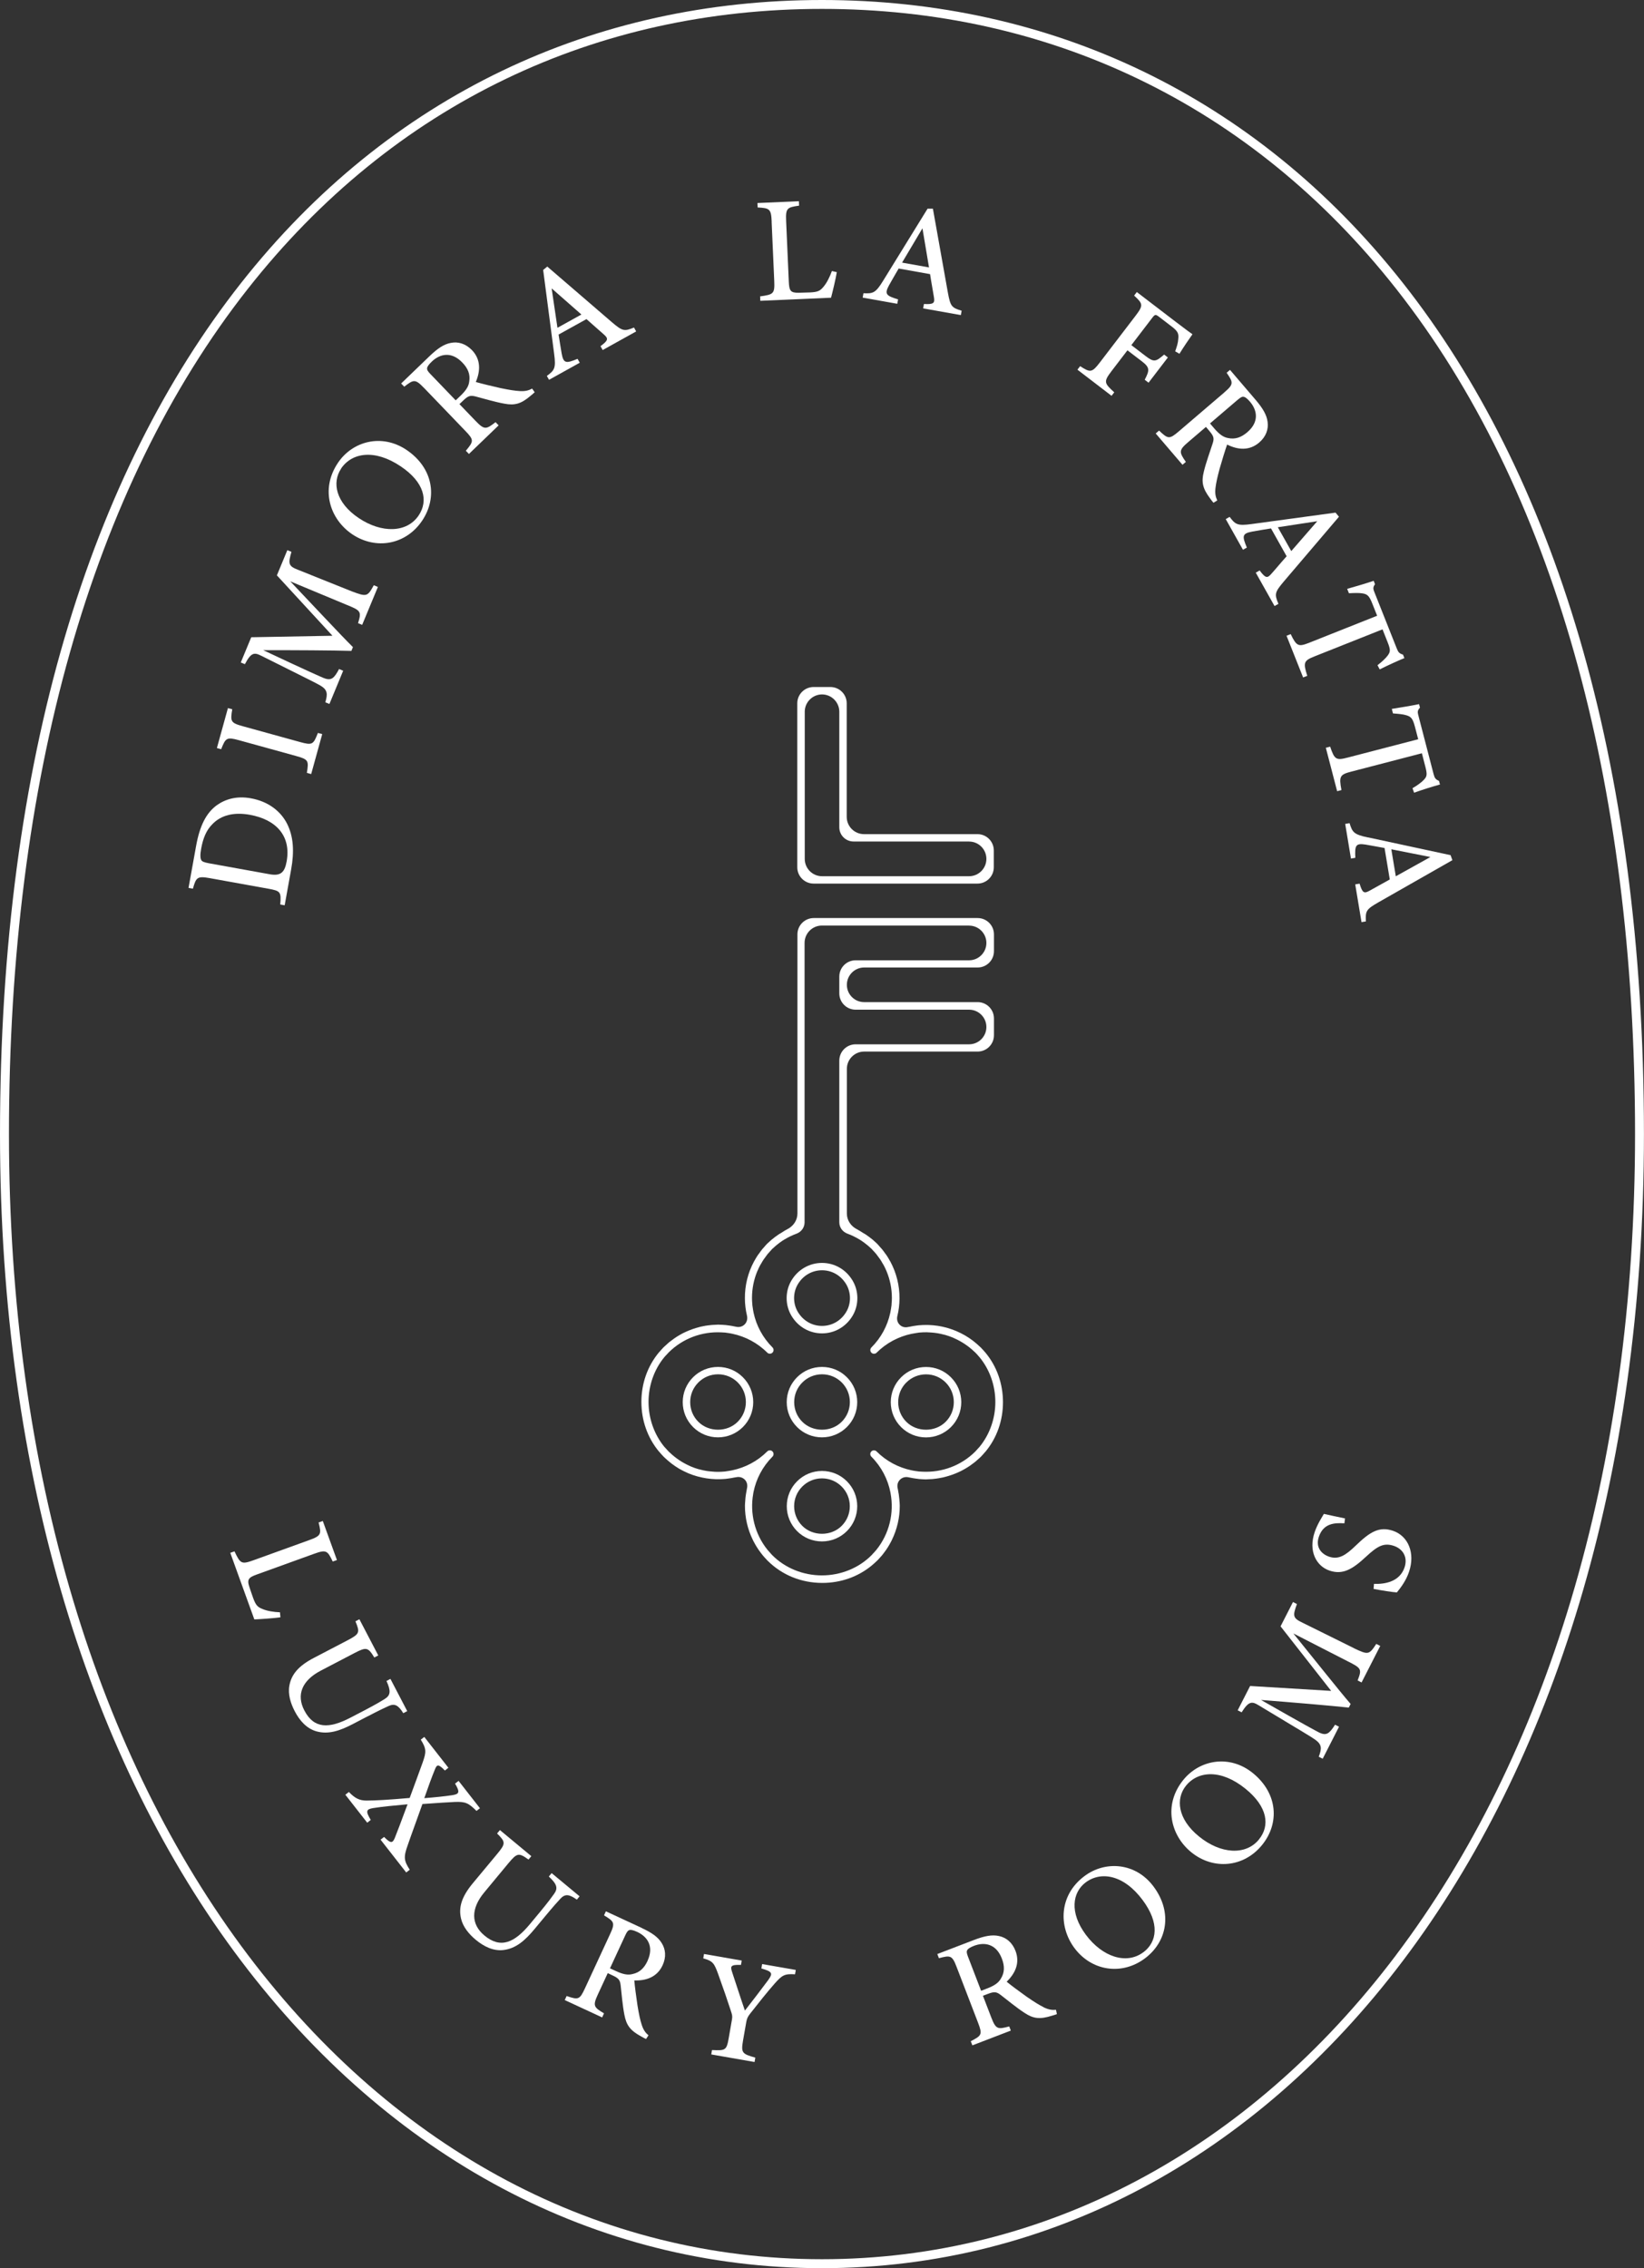 <svg xmlns="http://www.w3.org/2000/svg" id="Livello_1" data-name="Livello 1" viewBox="0 0 308.27 425.2"><rect x="0" y="0" width="308.27" height="425.2" fill="#333333" stroke="none"/><defs><style>      .cls-1 {        fill: #fff;      }    </style></defs><path class="cls-1" d="M154.13,0C69.01,0,0,70.8,0,212.6c0,129.61,69.01,212.6,154.13,212.6s154.13-82.99,154.13-212.6C308.27,70.8,239.26,0,154.13,0ZM261.79,366.49c-27.76,36.78-66,57.03-107.65,57.03s-79.89-20.25-107.65-57.03c-14.12-18.71-25.15-41.07-32.77-66.48-7.99-26.64-12.04-56.05-12.04-87.42,0-66.44,15.49-121.23,44.79-158.44,13.55-17.21,29.84-30.46,48.4-39.37C112.99,6.08,132.93,1.67,154.13,1.67s41.15,4.41,59.27,13.11c18.56,8.91,34.85,22.16,48.4,39.37,29.3,37.21,44.79,92,44.79,158.44,0,31.36-4.05,60.77-12.04,87.42-7.62,25.4-18.64,47.77-32.77,66.48Z"></path><path class="cls-1" d="M49.19,301.62c-.9-.37-1.23-.7-1.73-2.08-.05-.15-.68-1.94-.68-1.98-.52-1.51-.16-1.85,1.43-2.42l10.71-3.87c2.27-.82,2.5-.58,3.47,1.46l.79-.28-2.65-7.32-.79.28c.56,2.17.5,2.49-1.75,3.3l-10.46,3.78c-2.25.81-2.47.65-3.56-1.67l-.79.28,4.51,12.48c.9-.03,3.95-.24,4.89-.39l-.08-.94c-1.15-.05-2.43-.24-3.33-.64Z"></path><path class="cls-1" d="M68.99,321.73c2.2-1.15,3.24-1.63,3.86-1.91,1.14-.52,1.83-.19,2.77,1.34l.74-.39-3.15-6.04-.74.39c.86,1.88.77,2.69-.31,3.36-.66.41-1.56.97-3.76,2.12l-2.65,1.38c-4.08,2.13-6.88,2.12-8.68-1.33-1.54-2.94-.43-5.63,3.07-7.46l6.32-3.3c2.26-1.18,2.56-1.08,3.73.83l.74-.39-3.54-6.78-.74.39c.86,2.07.81,2.36-1.45,3.54l-6.36,3.32c-2.9,1.51-4.21,3.12-4.58,5.2-.29,1.57.22,3.29,1,4.78.9,1.73,2.2,3.24,4.03,3.77,2.27.65,4.43-.08,6.9-1.37l2.8-1.46Z"></path><path class="cls-1" d="M89.99,338.97l-4-5.12-.66.51c.94,1.6.81,1.96-.51,2.17-1.45.22-3.35.41-5.26.56.75-2.14,1.39-3.94,2.03-5.48.34-.82.62-.97,1.83.3l.66-.52-4.52-5.78-.66.51c1.1,1.77,1.04,2.33.34,4.32-.66,1.81-1.46,4.03-2.42,6.61-4.2.37-6.38.48-8.07.49-1.32,0-2.17-.4-3.33-1.61l-.66.52,4.1,5.24.66-.52c-.99-1.64-.87-2,.45-2.22,1.74-.28,4.02-.49,6.45-.71-1.17,3.2-1.98,5.26-2.4,6.33-.42.97-.74,1.06-2-.21l-.66.51,4.81,6.15.66-.51c-1.09-1.71-1.2-2.34-.36-4.66.83-2.41,1.78-4.94,2.74-7.66,3.31-.24,4.46-.31,6.08-.39,2.03-.08,2.57.22,4.06,1.68l.66-.51Z"></path><path class="cls-1" d="M108.15,356.13l.53-.64-5.24-4.35-.53.64c1.52,1.41,1.75,2.18,1.01,3.22-.45.63-1.07,1.5-2.65,3.41l-1.91,2.3c-2.94,3.54-5.53,4.62-8.52,2.13-2.55-2.12-2.57-5.03-.05-8.07l4.55-5.49c1.63-1.96,1.95-1.98,3.76-.68l.53-.64-5.89-4.89-.53.64c1.59,1.58,1.66,1.86.03,3.82l-4.59,5.52c-2.09,2.52-2.68,4.5-2.21,6.57.34,1.56,1.48,2.95,2.77,4.02,1.51,1.25,3.28,2.14,5.18,1.92,2.35-.28,4.05-1.78,5.84-3.93l2.02-2.43c1.59-1.91,2.36-2.76,2.83-3.26.85-.92,1.62-.88,3.07.16Z"></path><path class="cls-1" d="M120.3,361.4l-6.69-3.1-.35.76c1.9,1.14,2.13,1.39,1.13,3.53l-4.7,10.14c-1,2.16-1.24,2.19-3.44,1.45l-.35.76,7.01,3.25.35-.76c-1.93-1.15-2.14-1.41-1.14-3.57l1.84-3.97.82.39c1.22.56,1.48.87,1.6,1.9.2,1.73.35,3.74.7,5.51.37,1.99,1.12,2.97,3.17,4.08.32.18.59.33.89.47l.46-.69c-.54-.46-.95-.97-1.28-2.01-.28-.89-.48-1.77-.78-3.57-.23-1.51-.52-3.72-.6-4.71,2.22.07,4.27-.62,5.3-2.83.73-1.57.57-3.03-.17-4.19-.68-1.11-1.84-1.93-3.78-2.83ZM121.43,367.58c-.63,1.37-1.5,2.2-2.82,2.48-.87.24-1.81.05-3.1-.55l-1.13-.52,2.89-6.24c.3-.64.49-.87.79-.94.25-.07.71.02,1.44.36,1.87.87,3.18,2.68,1.92,5.42Z"></path><path class="cls-1" d="M142.75,369.01c2.12.6,2.18.92,1.32,2.15-1.05,1.42-3.11,4.12-4.39,5.75-.79-2.27-1.64-4.95-2.4-7.22-.33-1.04-.37-1.42,1.66-1.34l.14-.82-7.07-1.23-.14.82c1.81.51,2.05.9,2.8,2.96,1.06,2.94,1.72,4.87,2.35,6.81.27.8.34,1.08.24,1.64l-.61,3.51c-.41,2.35-.62,2.38-3.14,2.27l-.14.82,8.12,1.42.14-.82c-2.48-.7-2.7-.89-2.3-3.22l.6-3.42c.12-.67.26-.99.68-1.54,1.8-2.29,3.12-3.96,4.67-5.73,1.4-1.57,1.84-1.83,3.8-1.71l.14-.82-6.31-1.1-.14.82Z"></path><path class="cls-1" d="M195.68,376.27c-.83-.42-1.61-.89-3.11-1.92-1.25-.88-3.03-2.21-3.81-2.85,1.6-1.55,2.53-3.5,1.66-5.78-.62-1.61-1.78-2.52-3.12-2.79-1.27-.28-2.67-.02-4.66.74l-6.88,2.64.3.78c2.15-.57,2.48-.56,3.32,1.65l4.01,10.43c.85,2.22.71,2.42-1.36,3.48l.3.78,7.21-2.77-.3-.78c-2.16.58-2.5.55-3.36-1.67l-1.57-4.08.85-.32c1.25-.48,1.66-.46,2.48.17,1.38,1.06,2.93,2.35,4.44,3.34,1.68,1.12,2.91,1.26,5.14.56.35-.1.65-.19.96-.31l-.17-.81c-.7.07-1.36,0-2.34-.48ZM187.68,370.91c-.44.79-1.22,1.33-2.55,1.84l-1.16.45-2.47-6.42c-.25-.66-.28-.96-.12-1.22.12-.23.51-.5,1.26-.79,1.93-.74,4.14-.42,5.22,2.39.54,1.41.53,2.61-.18,3.75Z"></path><path class="cls-1" d="M203.36,351.69c-4.84,3.61-4.88,9.5-1.88,13.51,3.19,4.27,8.83,5.19,13.2,1.93,4.18-3.12,5.24-8.63,1.62-13.48-3.35-4.49-9.02-4.89-12.94-1.96ZM214.38,365.98c-3.18,2.37-7.68.86-10.76-3.27-3.12-4.18-2.53-7.97-.04-9.83,2.9-2.16,7.17-1.4,10.67,3.3,3.22,4.32,2.76,7.84.13,9.81Z"></path><path class="cls-1" d="M234.93,332.39c-4.35-3.53-9.95-2.53-13.04,1.27-3.81,4.69-2.4,10.41,1.49,13.57,4.14,3.36,9.84,2.87,13.28-1.37,3.29-4.05,2.97-9.65-1.73-13.47ZM236.08,344.82c-2.5,3.08-7.24,2.72-11.24-.54-4.06-3.29-4.41-7.11-2.45-9.53,2.28-2.81,6.61-3.11,11.16.58,4.19,3.4,4.6,6.93,2.53,9.48Z"></path><path class="cls-1" d="M253.92,308.99l-9.66-4.78c-1.83-.87-1.91-1.25-1.07-3.51l-.74-.38-2.33,4.56,9.49,12.1-15.2-.92-2.33,4.56.74.38c1.32-2.1,1.92-2.09,3.16-1.34,8.68,5.24,9.66,5.78,10.63,6.46,1.28.91,1.26,1.67.67,3.2l.74.38,3.06-6-.74-.38c-1.06,1.65-1.6,2.14-3.01,1.45-.55-.28-2.45-1.28-10.87-6.09,5.48.42,13.34,1.09,16.45,1.43l.35-.68c-2.05-2.36-7.22-8.88-10.74-13.22l10.15,5.2c2.62,1.31,2.73,1.48,1.9,3.61l.74.38,3.5-6.85-.74-.38c-1.35,2.06-1.51,2.08-4.16.83Z"></path><path class="cls-1" d="M261.21,286.97c-2.56-.87-4.31.17-6.99,2.77-1.91,1.85-3.23,2.68-5,2.08-1.41-.48-2.59-1.74-1.92-3.73.85-2.5,2.88-2.65,4.79-2.52l.12-.92c-1.8-.37-2.97-.63-3.97-.85-.29.53-1.19,1.85-1.72,3.41-1.23,3.61.33,6.39,2.78,7.22,2.54.86,4.38-.32,6.85-2.61,2.06-1.9,3.26-2.69,5.23-2.02,1.73.59,2.62,2.16,1.99,4.03-.93,2.75-3.78,3.16-5.73,3.09l-.08.94c1.47.29,3.58.62,4.37.66.8-.98,1.73-2.24,2.28-3.86,1.19-3.51-.14-6.71-3-7.69Z"></path><path class="cls-1" d="M52.56,169.56l.82.15,1.21-6.7c.61-3.37.45-6.16-.74-8.55-1.22-2.43-3.58-4.23-6.82-4.81-2.69-.49-4.81.18-6.39,1.31-1.95,1.43-3.18,3.79-3.87,7.63l-1.42,7.86.82.15c.6-2.1.79-2.41,3.16-1.98l10.97,1.98c2.28.41,2.46.58,2.25,2.96ZM39.22,161.84c-1.03-.19-1.35-.35-1.49-.63-.17-.3-.23-.96,0-2.17.34-1.86.94-3.38,2.04-4.48,1.67-1.79,4.15-2.35,7.1-1.81,4.92.89,7.74,3.96,6.88,8.73-.37,2.07-1.12,2.78-3.18,2.41l-11.35-2.05Z"></path><path class="cls-1" d="M44.83,138.77l10.72,2.96c2.31.64,2.36.89,1.99,3.16l.81.22,2.07-7.49-.81-.22c-.85,2.16-1.01,2.35-3.33,1.71l-10.72-2.96c-2.33-.64-2.39-.91-2.01-3.19l-.81-.22-2.07,7.49.8.22c.84-2.13,1.03-2.32,3.36-1.68Z"></path><path class="cls-1" d="M48.97,122.92c9.07,4.54,10.09,5.01,11.11,5.6,1.35.8,1.39,1.57.92,3.13l.77.32,2.58-6.23-.77-.32c-.93,1.73-1.43,2.26-2.89,1.68-.57-.24-2.54-1.08-11.32-5.21,5.5-.02,13.38.03,16.52.13l.29-.71c-2.23-2.19-7.9-8.29-11.75-12.33l10.54,4.39c2.72,1.1,2.84,1.26,2.17,3.45l.77.32,2.95-7.11-.77-.32c-1.18,2.16-1.34,2.19-4.09,1.16l-10.01-4.01c-1.89-.72-2.01-1.1-1.34-3.41l-.77-.32-1.96,4.73,10.42,11.32-15.23.28-1.96,4.73.77.32c1.16-2.2,1.75-2.24,3.04-1.59Z"></path><path class="cls-1" d="M66.07,100.17c4.43,2.96,10.06,1.96,13.1-2.58,2.9-4.33,2.07-9.88-2.96-13.26-4.66-3.12-10.14-1.61-12.86,2.46-3.36,5.02-1.44,10.59,2.72,13.38ZM63.95,87.85c2.01-3.01,6.3-3.71,11.17-.44,4.48,3,5.22,6.48,3.39,9.21-2.21,3.3-6.96,3.37-11.24.5-4.34-2.91-5.04-6.68-3.31-9.26Z"></path><path class="cls-1" d="M79.51,72.72l7.74,8.05c1.65,1.71,1.59,1.95.1,3.73l.58.6,5.57-5.36-.58-.6c-1.77,1.38-2.09,1.48-3.74-.23l-3.03-3.15.66-.63c.97-.93,1.35-1.06,2.35-.81,1.69.44,3.62,1.03,5.39,1.35,1.98.38,3.17.04,4.95-1.48.28-.23.52-.43.76-.66l-.48-.68c-.62.33-1.25.53-2.34.46-.93-.06-1.82-.19-3.61-.56-1.49-.33-3.65-.86-4.61-1.14.87-2.05.97-4.21-.72-5.97-1.2-1.24-2.62-1.63-3.96-1.36-1.28.23-2.46,1.01-4.01,2.5l-5.31,5.11.58.6c1.76-1.36,2.06-1.48,3.7.23ZM80.96,67.79c1.49-1.43,3.65-2,5.74.18,1.05,1.09,1.5,2.2,1.29,3.53-.09.9-.61,1.7-1.64,2.69l-.9.86-4.77-4.96c-.49-.51-.63-.77-.59-1.08.02-.25.27-.65.86-1.21Z"></path><path class="cls-1" d="M102.54,70.47l.41.73,5.76-3.2-.41-.73c-2.14.88-2.64.9-2.98-.99-.21-1.15-.37-2.31-.58-3.56l5.23-2.9c1.3,1.18,2.44,2.13,3.26,2.88.88.77.85,1.11-.63,2.19l.41.73,6.28-3.49-.41-.73c-1.83.76-2.16.69-4.18-1.03-3.91-3.37-8.17-7.04-12.08-10.4l-.77.64,2.06,15.74c.36,2.67.07,3.07-1.38,4.13ZM109.02,58.96l-4.49,2.49c-.35-2.32-.72-4.91-1.09-7.39l5.58,4.9Z"></path><path class="cls-1" d="M144.69,41.56l.49,11.1c.1,2.39-.11,2.55-2.65,2.9l.04.83,13.26-.58c.24-.87.95-3.84,1.08-4.79l-.92-.21c-.39,1.08-.96,2.25-1.6,2.98-.62.74-1.04.96-2.5,1.03-.16,0-2.06.07-2.09.06-1.6.04-1.81-.4-1.89-2.09l-.5-11.37c-.11-2.41.19-2.55,2.43-2.87l-.04-.83-7.77.34.04.83c2.24.12,2.53.26,2.63,2.65Z"></path><path class="cls-1" d="M168.4,56.12c-2.21-.67-2.61-.97-1.69-2.65.56-1.02,1.17-2.03,1.8-3.13l5.89,1.05c.26,1.73.55,3.19.72,4.29.2,1.15-.04,1.4-1.87,1.31l-.15.82,7.07,1.26.15-.82c-1.9-.57-2.11-.83-2.59-3.44-.91-5.09-1.89-10.62-2.8-15.69h-1s-8.34,13.52-8.34,13.52c-1.41,2.3-1.89,2.42-3.68,2.33l-.15.82,6.49,1.16.15-.82ZM172.97,42.8l1.23,7.33-5.05-.9c1.19-2.02,2.54-4.26,3.82-6.43Z"></path><path class="cls-1" d="M208.94,73.55c-1.9-1.73-2.03-1.99-.53-3.96l3-3.92,2.71,2.07c1.53,1.17,1.44,1.68.53,3.45l.72.55,3.62-4.73-.7-.54c-1.54,1.31-1.87,1.5-3.44.3l-2.71-2.07,3.92-5.12c.51-.67.63-.68,1.3-.17l2.27,1.74c1.22.93,1.43,1.35,1.31,2.4-.04.73-.28,1.48-.58,2.31l.8.46c.74-1.21,1.9-2.91,2.44-3.66-.39-.27-1.24-.88-3.24-2.41l-7.19-5.5-.51.66c1.65,1.53,1.78,1.8.29,3.76l-6.7,8.76c-1.49,1.95-1.81,1.95-3.71.71l-.51.66,6.4,4.9.51-.66Z"></path><path class="cls-1" d="M229.56,73.58l-8.49,7.26c-1.81,1.55-2.04,1.47-3.73-.12l-.63.54,5.02,5.87.63-.54c-1.27-1.84-1.36-2.18.45-3.72l3.32-2.84.59.7c.87,1.02.99,1.41.67,2.39-.53,1.66-1.24,3.55-1.66,5.3-.49,1.96-.22,3.16,1.19,5.03.21.29.4.55.62.8l.71-.44c-.3-.64-.46-1.28-.33-2.36.12-.93.3-1.81.77-3.57.42-1.47,1.07-3.6,1.41-4.54,1.99.99,4.14,1.21,6-.37,1.31-1.12,1.78-2.52,1.59-3.88-.16-1.29-.87-2.52-2.26-4.15l-4.79-5.6-.63.54c1.25,1.83,1.36,2.14-.44,3.68ZM232.12,74.92c.53-.46.81-.59,1.11-.53.25.04.64.31,1.16.92,1.34,1.57,1.78,3.76-.51,5.72-1.15.98-2.28,1.37-3.59,1.09-.89-.15-1.66-.71-2.59-1.79l-.81-.95,5.23-4.47Z"></path><path class="cls-1" d="M230.57,96.9l-.73.41,3.23,5.75.73-.41c-.89-2.13-.92-2.63.97-2.99,1.15-.22,2.31-.39,3.56-.6l2.93,5.22c-1.17,1.3-2.11,2.46-2.86,3.28-.76.88-1.1.86-2.2-.62l-.73.41,3.52,6.26.73-.41c-.77-1.83-.7-2.16,1.01-4.19,3.35-3.93,7-8.21,10.34-12.14l-.64-.77-15.73,2.14c-2.67.37-3.07.08-4.14-1.36ZM247,97.71l-4.87,5.6-2.52-4.47c2.32-.36,4.9-.75,7.39-1.13Z"></path><path class="cls-1" d="M242.02,118.87l-.78.31,3.11,7.82.78-.31c-.82-2.53-.64-2.85,1.43-3.67l12.68-5.04.97,2.45c.58,1.46.49,1.79-.02,2.49-.34.46-1.09,1.18-1.89,1.78l.41.79c1.5-.75,3.42-1.63,4.63-2.12l-.26-.65c-.66-.21-.87-.4-1.16-1.13l-4.13-10.4c-.3-.74-.42-1.03.04-1.67l-.25-.64c-1.46.5-3.25,1.02-4.97,1.51l.33.82c1.12-.05,1.9-.08,2.55.03.94.15,1.28.5,1.85,1.95l.89,2.24-12.68,5.04c-2.09.83-2.42.71-3.54-1.62Z"></path><path class="cls-1" d="M261.2,133.74c1.12.09,1.89.15,2.52.35.91.27,1.2.66,1.6,2.16l.61,2.33-13.2,3.43c-2.18.57-2.49.41-3.31-2.04l-.81.21,2.12,8.14.81-.21c-.5-2.61-.28-2.91,1.88-3.47l13.2-3.43.66,2.55c.39,1.52.27,1.83-.32,2.46-.39.42-1.22,1.04-2.1,1.54l.3.84c1.58-.56,3.6-1.2,4.85-1.53l-.18-.68c-.63-.28-.81-.5-1.01-1.26l-2.81-10.82c-.2-.77-.29-1.08.25-1.65l-.17-.66c-1.51.31-3.34.61-5.11.89l.22.86Z"></path><path class="cls-1" d="M256.49,156.99c-2.63-.56-2.91-.97-3.43-2.68l-.82.14,1.08,6.5.82-.14c-.11-2.31.04-2.78,1.93-2.48,1.15.19,2.3.42,3.55.64l.98,5.9c-1.54.83-2.82,1.59-3.8,2.11-1.02.57-1.33.43-1.86-1.33l-.82.14,1.18,7.08.82-.14c-.1-1.98.07-2.27,2.37-3.59,4.49-2.56,9.37-5.33,13.85-7.89l-.34-.94-15.52-3.34ZM261.73,164.27l-.84-5.06c2.3.45,4.86.96,7.33,1.45l-6.49,3.61Z"></path><g><path class="cls-1" d="M152.56,128.79c-1.69,0-3.06,1.37-3.06,3.06v30.73c0,1.69,1.37,3.06,3.06,3.06h30.73c1.69,0,3.06-1.37,3.06-3.06v-3.15c0-1.69-1.37-3.06-3.06-3.06h-21.28c-1.79,0-3.24-1.45-3.24-3.24v-21.28c0-1.69-1.37-3.06-3.06-3.06h-3.15ZM181.72,157.76c1.79,0,3.24,1.46,3.24,3.25s-1.46,3.25-3.24,3.25h-27.58c-1.79,0-3.24-1.46-3.24-3.25v-27.58c0-1.79,1.46-3.25,3.24-3.25s3.24,1.46,3.24,3.25v19.7s0,0,0,0v1.96c0,1.47,1.2,2.66,2.67,2.66h21.67Z"></path><path class="cls-1" d="M172.2,277.25c.44.04.89.07,1.34.08.04,0,.07,0,.11,0,.17,0,.35-.02.52-.03.22,0,.43-.01.65-.03.23-.02.47-.05.7-.08.18-.02.36-.05.53-.08.25-.04.49-.09.74-.14.15-.03.29-.07.44-.11.86-.22,1.69-.51,2.5-.88.16-.07.33-.15.49-.23.2-.1.39-.21.59-.32.19-.11.37-.22.56-.33.17-.11.34-.22.51-.33.21-.14.41-.3.61-.45.14-.11.28-.21.42-.32.25-.21.5-.43.74-.66.07-.07.14-.12.21-.19,0,0,.02-.02.03-.03,0,0,.02-.01.02-.02.27-.27.51-.55.75-.83.05-.06.1-.11.15-.16,2.11-2.56,3.26-5.79,3.26-9.25s-1.15-6.7-3.26-9.26c0,0-.01-.01-.02-.02-.28-.33-.57-.66-.88-.97-.01-.01-.02-.02-.03-.03,0,0-.01-.01-.02-.02-.02-.02-.05-.04-.07-.06-.38-.37-.78-.71-1.18-1.03-.09-.07-.17-.14-.26-.2-.44-.33-.9-.64-1.37-.91-.05-.03-.09-.05-.14-.08-.47-.27-.94-.5-1.43-.71-.05-.02-.1-.04-.15-.07-.51-.21-1.03-.39-1.56-.55-.08-.02-.17-.05-.25-.07-1.07-.29-2.16-.45-3.25-.49-.12,0-.24-.01-.36-.01-.52,0-1.03.01-1.55.06-.14.01-.28.03-.41.05-.43.05-.87.13-1.29.22-.1.02-.2.03-.3.05-.6.15-1.19-.01-1.6-.43-.42-.42-.57-1.01-.42-1.63.26-1.07.39-2.17.4-3.26.02-2.45-.58-4.81-1.7-6.91-.04-.07-.08-.13-.12-.2-.19-.34-.38-.68-.6-1-.09-.13-.19-.26-.29-.39-.18-.25-.36-.51-.56-.75-.14-.17-.29-.32-.43-.48-.17-.19-.32-.38-.5-.56,0,0-.02-.02-.03-.03,0,0-.02-.02-.03-.03-.03-.03-.07-.06-.1-.09-.4-.39-.84-.76-1.3-1.1-.22-.17-.45-.33-.69-.49-.18-.12-.37-.22-.56-.33-.34-.21-.67-.44-1.03-.62-1.19-.59-1.93-1.72-1.93-2.96v-27.13c0-1.79,1.46-3.24,3.24-3.24h21.28c1.69,0,3.06-1.37,3.06-3.06v-3.15c0-1.69-1.37-3.06-3.06-3.06h-21.28c-1.79,0-3.24-1.45-3.24-3.24h0c0-1.8,1.46-3.25,3.24-3.25h21.28c1.69,0,3.06-1.37,3.06-3.06v-3.15c0-1.69-1.37-3.06-3.06-3.06h-30.73c-1.69,0-3.06,1.37-3.06,3.06v52.33c0,1.24-.74,2.37-1.93,2.96-.37.18-.7.42-1.05.63-.18.1-.36.21-.53.32-.24.16-.47.32-.69.49-.47.35-.91.72-1.32,1.12-.02.02-.05.04-.08.07,0,0-.01.02-.02.02-.01.01-.02.02-.04.03-.21.21-.39.43-.58.65-.11.13-.24.25-.34.38-.21.25-.39.52-.58.78-.09.12-.18.24-.27.36-.22.32-.41.66-.6.99-.04.07-.09.14-.12.21-1.13,2.1-1.72,4.46-1.7,6.91,0,1.07.14,2.16.39,3.23.14.62-.02,1.22-.44,1.64-.42.42-1.02.58-1.64.43-.09-.02-.18-.03-.26-.05-.36-.08-.72-.14-1.09-.19-.18-.03-.36-.05-.55-.07-.41-.04-.81-.06-1.22-.07-.07,0-.13-.01-.2-.01-.2,0-.39.02-.58.03-.19,0-.38.01-.57.03-.25.02-.49.05-.74.08-.16.02-.33.04-.49.07-.26.04-.51.09-.77.15-.13.03-.27.07-.4.1-.87.22-1.72.52-2.54.9-.16.07-.32.14-.47.22-.2.1-.4.21-.59.32-.19.11-.37.21-.55.33-.17.11-.34.22-.51.34-.21.14-.41.29-.61.45-.14.11-.28.21-.42.32-.25.21-.5.44-.74.67-.07.06-.14.12-.21.19,0,0-.02.02-.03.03,0,0-.02.01-.02.02-.24.24-.45.49-.67.74-.07.09-.16.17-.23.25-2.11,2.56-3.26,5.79-3.26,9.25s1.15,6.7,3.26,9.26c.02.02.04.04.06.06.27.32.54.63.84.93,0,0,.02.02.03.03,0,0,.02.02.02.03.03.03.06.05.08.07.37.36.77.7,1.17,1.02.08.07.17.13.25.2.44.33.9.64,1.37.92.04.02.07.04.11.06.48.27.97.52,1.47.73.04.02.08.04.12.06.52.22,1.05.4,1.58.55.07.02.15.04.22.06,1.07.29,2.17.46,3.27.5.12,0,.24,0,.36.01.52,0,1.03-.01,1.55-.06.13-.01.27-.03.4-.05.43-.05.86-.12,1.28-.21.1-.02.2-.03.31-.05.61-.14,1.2.02,1.62.43.42.42.58,1.02.43,1.65-.05.22-.08.45-.12.67-.03.16-.06.31-.08.47-.05.31-.09.62-.11.93,0,.06,0,.12-.01.19-.02.32-.06.64-.06.97-.01,2.25.5,4.43,1.46,6.4.03.06.06.13.09.19.12.24.25.47.38.7.09.16.18.32.28.47.12.19.24.37.36.55.14.2.29.4.44.6.11.14.22.29.33.42.22.27.46.53.7.78.06.06.1.12.16.18,0,0,.02.02.03.02,0,0,.02.02.03.03,2.68,2.68,6.32,4.16,10.25,4.16,3.46,0,6.7-1.15,9.26-3.26,0,0,0,0,.01-.01.34-.28.66-.57.98-.88,0,0,.02-.02.03-.03,0,0,.02-.02.03-.02.06-.06.1-.12.16-.17.25-.26.48-.52.71-.79.11-.13.22-.27.32-.41.15-.2.3-.4.45-.61.12-.18.24-.36.36-.55.1-.16.19-.31.28-.47.13-.23.26-.46.38-.7.03-.06.05-.11.08-.17.96-1.98,1.48-4.16,1.47-6.42,0-.34-.04-.69-.07-1.03,0-.03,0-.07,0-.1-.03-.34-.07-.67-.12-1.01-.01-.09-.03-.17-.05-.26-.05-.28-.08-.56-.15-.83-.15-.62.01-1.22.44-1.64.42-.42,1.02-.58,1.64-.43.07.02.14.02.21.04.38.08.77.15,1.16.2.17.02.34.04.51.06ZM181.72,173.52c1.79,0,3.24,1.46,3.24,3.25s-1.46,3.25-3.24,3.25h-21.28c-1.69,0-3.06,1.37-3.06,3.06v1.57s0,0,0,0,0,0,0,0v1.57c0,1.69,1.37,3.06,3.06,3.06h21.28c1.79,0,3.24,1.46,3.24,3.25s-1.46,3.24-3.24,3.24h-21.28c-1.69,0-3.06,1.37-3.06,3.06v1.57s0,0,0,0v27.12s0,0,0,0v1.61c0,.96.6,1.79,1.53,2.14.8.29,1.53.66,2.22,1.07.12.07.25.14.36.22.23.15.44.31.66.47.39.3.77.61,1.13.95.05.05.1.09.15.14.12.12.22.24.33.36.18.2.37.39.54.6.13.16.25.33.37.5.13.18.27.35.39.53.16.24.31.5.45.75.06.11.14.22.2.33.19.35.35.7.51,1.07,0,.02.02.05.03.07.65,1.57.99,3.26.99,5.01,0,.33-.02.66-.05.98,0,.13-.01.25-.02.38-.03.25-.07.49-.11.74-.04.23-.08.47-.13.7-.53,2.43-1.73,4.66-3.53,6.46h0c-.27.27-.27.71,0,.98.27.27.71.27.98,0h0c1.85-1.85,4.13-3.02,6.52-3.53.31-.06.62-.11.93-.16.18-.02.35-.06.53-.08.47-.05.94-.06,1.41-.06.18,0,.36.02.54.03.33.02.65.04.97.08.18.02.37.05.55.08.36.06.72.14,1.07.23.12.03.25.05.37.09.48.14.94.3,1.4.49.1.04.2.09.3.14.36.16.71.33,1.06.53.14.08.28.16.41.24.3.18.6.38.89.59.13.09.26.19.39.29.34.26.66.55.97.84.06.06.13.11.19.17.25.25.49.52.72.8.03.04.07.08.11.12,1.88,2.3,2.93,5.28,2.93,8.36s-1.06,6.07-2.93,8.36c-.15.18-.31.35-.47.52-.12.13-.23.27-.35.39-2.71,2.7-6.31,3.95-9.86,3.79-.24-.01-.48-.02-.73-.04-.21-.02-.42-.06-.64-.09-.26-.04-.52-.08-.78-.14-2.39-.51-4.66-1.68-6.51-3.53-.27-.27-.71-.27-.98,0-.14.14-.2.31-.2.49s.07.36.2.49c1.9,1.9,3.1,4.25,3.58,6.72,0,.04.01.08.02.13.69,3.68-.21,7.61-2.69,10.66-.17.21-.37.41-.56.62-.11.12-.21.24-.32.35-2.38,2.4-5.77,3.78-9.3,3.78s-6.91-1.38-9.3-3.78c-.18-.18-.34-.37-.5-.56-.12-.14-.25-.27-.37-.41-2.46-3.03-3.36-6.91-2.71-10.56.02-.1.03-.2.05-.3.49-2.44,1.68-4.76,3.56-6.65.14-.13.2-.31.2-.49s-.07-.36-.2-.49c-.27-.27-.71-.27-.98,0-1.85,1.85-4.13,3.02-6.52,3.53-.33.07-.66.12-.99.17-.16.02-.31.05-.47.07-.48.05-.95.06-1.42.06-.17,0-.34-.02-.51-.02-.34-.02-.68-.05-1.01-.09-.17-.02-.34-.04-.51-.07-.38-.06-.76-.15-1.14-.25-.1-.03-.21-.05-.31-.07-.48-.14-.96-.3-1.42-.5-.09-.04-.18-.09-.28-.13-.36-.16-.72-.34-1.07-.54-.14-.08-.27-.16-.41-.24-.3-.18-.59-.38-.88-.59-.13-.1-.27-.19-.4-.3-.32-.25-.62-.52-.92-.8-.08-.08-.16-.14-.24-.22-.17-.17-.32-.35-.48-.53-.12-.13-.24-.25-.35-.38-1.87-2.3-2.93-5.28-2.93-8.37s1.05-6.06,2.92-8.35c.17-.21.35-.4.54-.59.1-.11.19-.22.29-.32,2.71-2.7,6.31-3.96,9.86-3.79.24.01.48.02.73.04.21.02.43.06.64.09.26.04.51.08.77.14,2.39.51,4.66,1.68,6.51,3.53h0c.27.27.71.27.98,0,.27-.27.27-.71,0-.98h0c-1.82-1.82-3.03-4.08-3.55-6.53-.04-.18-.07-.37-.1-.55-.05-.28-.09-.55-.12-.83-.01-.1-.01-.2-.02-.3-.03-.35-.05-.69-.05-1.05,0-1.75.34-3.44.99-5.01,0-.02.02-.04.03-.05.15-.37.32-.73.51-1.08.05-.1.12-.2.18-.3.15-.26.3-.53.47-.78.11-.16.23-.31.34-.46.14-.19.27-.39.42-.57.14-.17.29-.32.43-.48.15-.16.29-.33.44-.49.04-.04.08-.07.12-.1.36-.35.76-.67,1.16-.98.21-.16.42-.31.65-.46.12-.08.25-.15.38-.23.68-.41,1.42-.77,2.21-1.06.93-.34,1.53-1.18,1.53-2.14v-52.38c0-1.79,1.46-3.25,3.24-3.25h27.58Z"></path><path class="cls-1" d="M148.36,240.12c-1.15,1.98-1.14,4.53.03,6.51,1.23,2.09,3.38,3.33,5.75,3.33s4.55-1.26,5.77-3.37c1.15-1.98,1.14-4.54-.03-6.51-1.23-2.09-3.38-3.33-5.75-3.33s-4.55,1.26-5.77,3.37ZM158.69,240.78c.91,1.55.92,3.55.02,5.1-.97,1.68-2.68,2.68-4.57,2.68s-3.57-.99-4.55-2.65c-.91-1.55-.92-3.55-.02-5.1.97-1.68,2.68-2.68,4.57-2.68s3.57.99,4.55,2.65Z"></path><path class="cls-1" d="M154.13,256.25c-1.77,0-3.43.69-4.67,1.93-1.25,1.25-1.94,2.91-1.94,4.67s.69,3.42,1.94,4.67c1.25,1.25,2.91,1.93,4.67,1.93s3.42-.69,4.67-1.93c1.25-1.25,1.94-2.91,1.94-4.67s-.69-3.42-1.94-4.67c-1.25-1.25-2.9-1.93-4.67-1.93ZM157.82,266.54c-1.97,1.97-5.4,1.97-7.37,0-.99-.98-1.53-2.29-1.53-3.69s.54-2.7,1.53-3.69c.98-.98,2.29-1.53,3.69-1.53s2.7.54,3.69,1.52c.99.99,1.53,2.3,1.53,3.69s-.54,2.7-1.53,3.69Z"></path><path class="cls-1" d="M154.13,275.75c-1.76,0-3.42.69-4.67,1.94-1.25,1.25-1.93,2.91-1.93,4.67s.69,3.42,1.93,4.67c1.25,1.25,2.91,1.93,4.67,1.93s3.42-.69,4.67-1.93c1.25-1.25,1.94-2.91,1.94-4.67s-.69-3.42-1.93-4.67c-1.25-1.25-2.91-1.94-4.67-1.94ZM157.82,286.05c-1.97,1.97-5.4,1.97-7.38,0-.98-.99-1.53-2.3-1.53-3.69s.54-2.7,1.53-3.69c.99-.99,2.3-1.53,3.69-1.53s2.7.54,3.69,1.53c.99.99,1.53,2.3,1.53,3.69s-.54,2.7-1.53,3.69Z"></path><path class="cls-1" d="M173.64,269.46c1.76,0,3.42-.69,4.67-1.93,1.25-1.25,1.94-2.91,1.94-4.67s-.69-3.42-1.94-4.67c-1.25-1.25-2.9-1.93-4.67-1.93s-3.43.69-4.67,1.93c-1.25,1.25-1.94,2.91-1.94,4.67s.69,3.42,1.94,4.67c1.25,1.25,2.91,1.93,4.67,1.93ZM169.95,259.17c.98-.98,2.29-1.53,3.69-1.53s2.7.54,3.68,1.52c.99.99,1.53,2.3,1.53,3.69s-.54,2.7-1.53,3.69c-1.97,1.97-5.4,1.97-7.37,0-.99-.98-1.53-2.29-1.53-3.69s.54-2.7,1.53-3.69Z"></path><path class="cls-1" d="M134.63,256.25c-1.77,0-3.43.69-4.67,1.93-1.25,1.25-1.94,2.91-1.94,4.67s.69,3.42,1.94,4.67c1.25,1.25,2.91,1.93,4.67,1.93s3.42-.69,4.67-1.93c1.25-1.25,1.94-2.91,1.94-4.67s-.69-3.42-1.94-4.67c-1.25-1.25-2.9-1.93-4.67-1.93ZM138.32,266.54c-1.97,1.97-5.4,1.97-7.37,0-.99-.98-1.53-2.29-1.53-3.69s.54-2.7,1.53-3.69c.98-.98,2.29-1.53,3.69-1.53s2.7.54,3.69,1.52c.99.99,1.53,2.3,1.53,3.69s-.54,2.7-1.53,3.69Z"></path></g></svg>